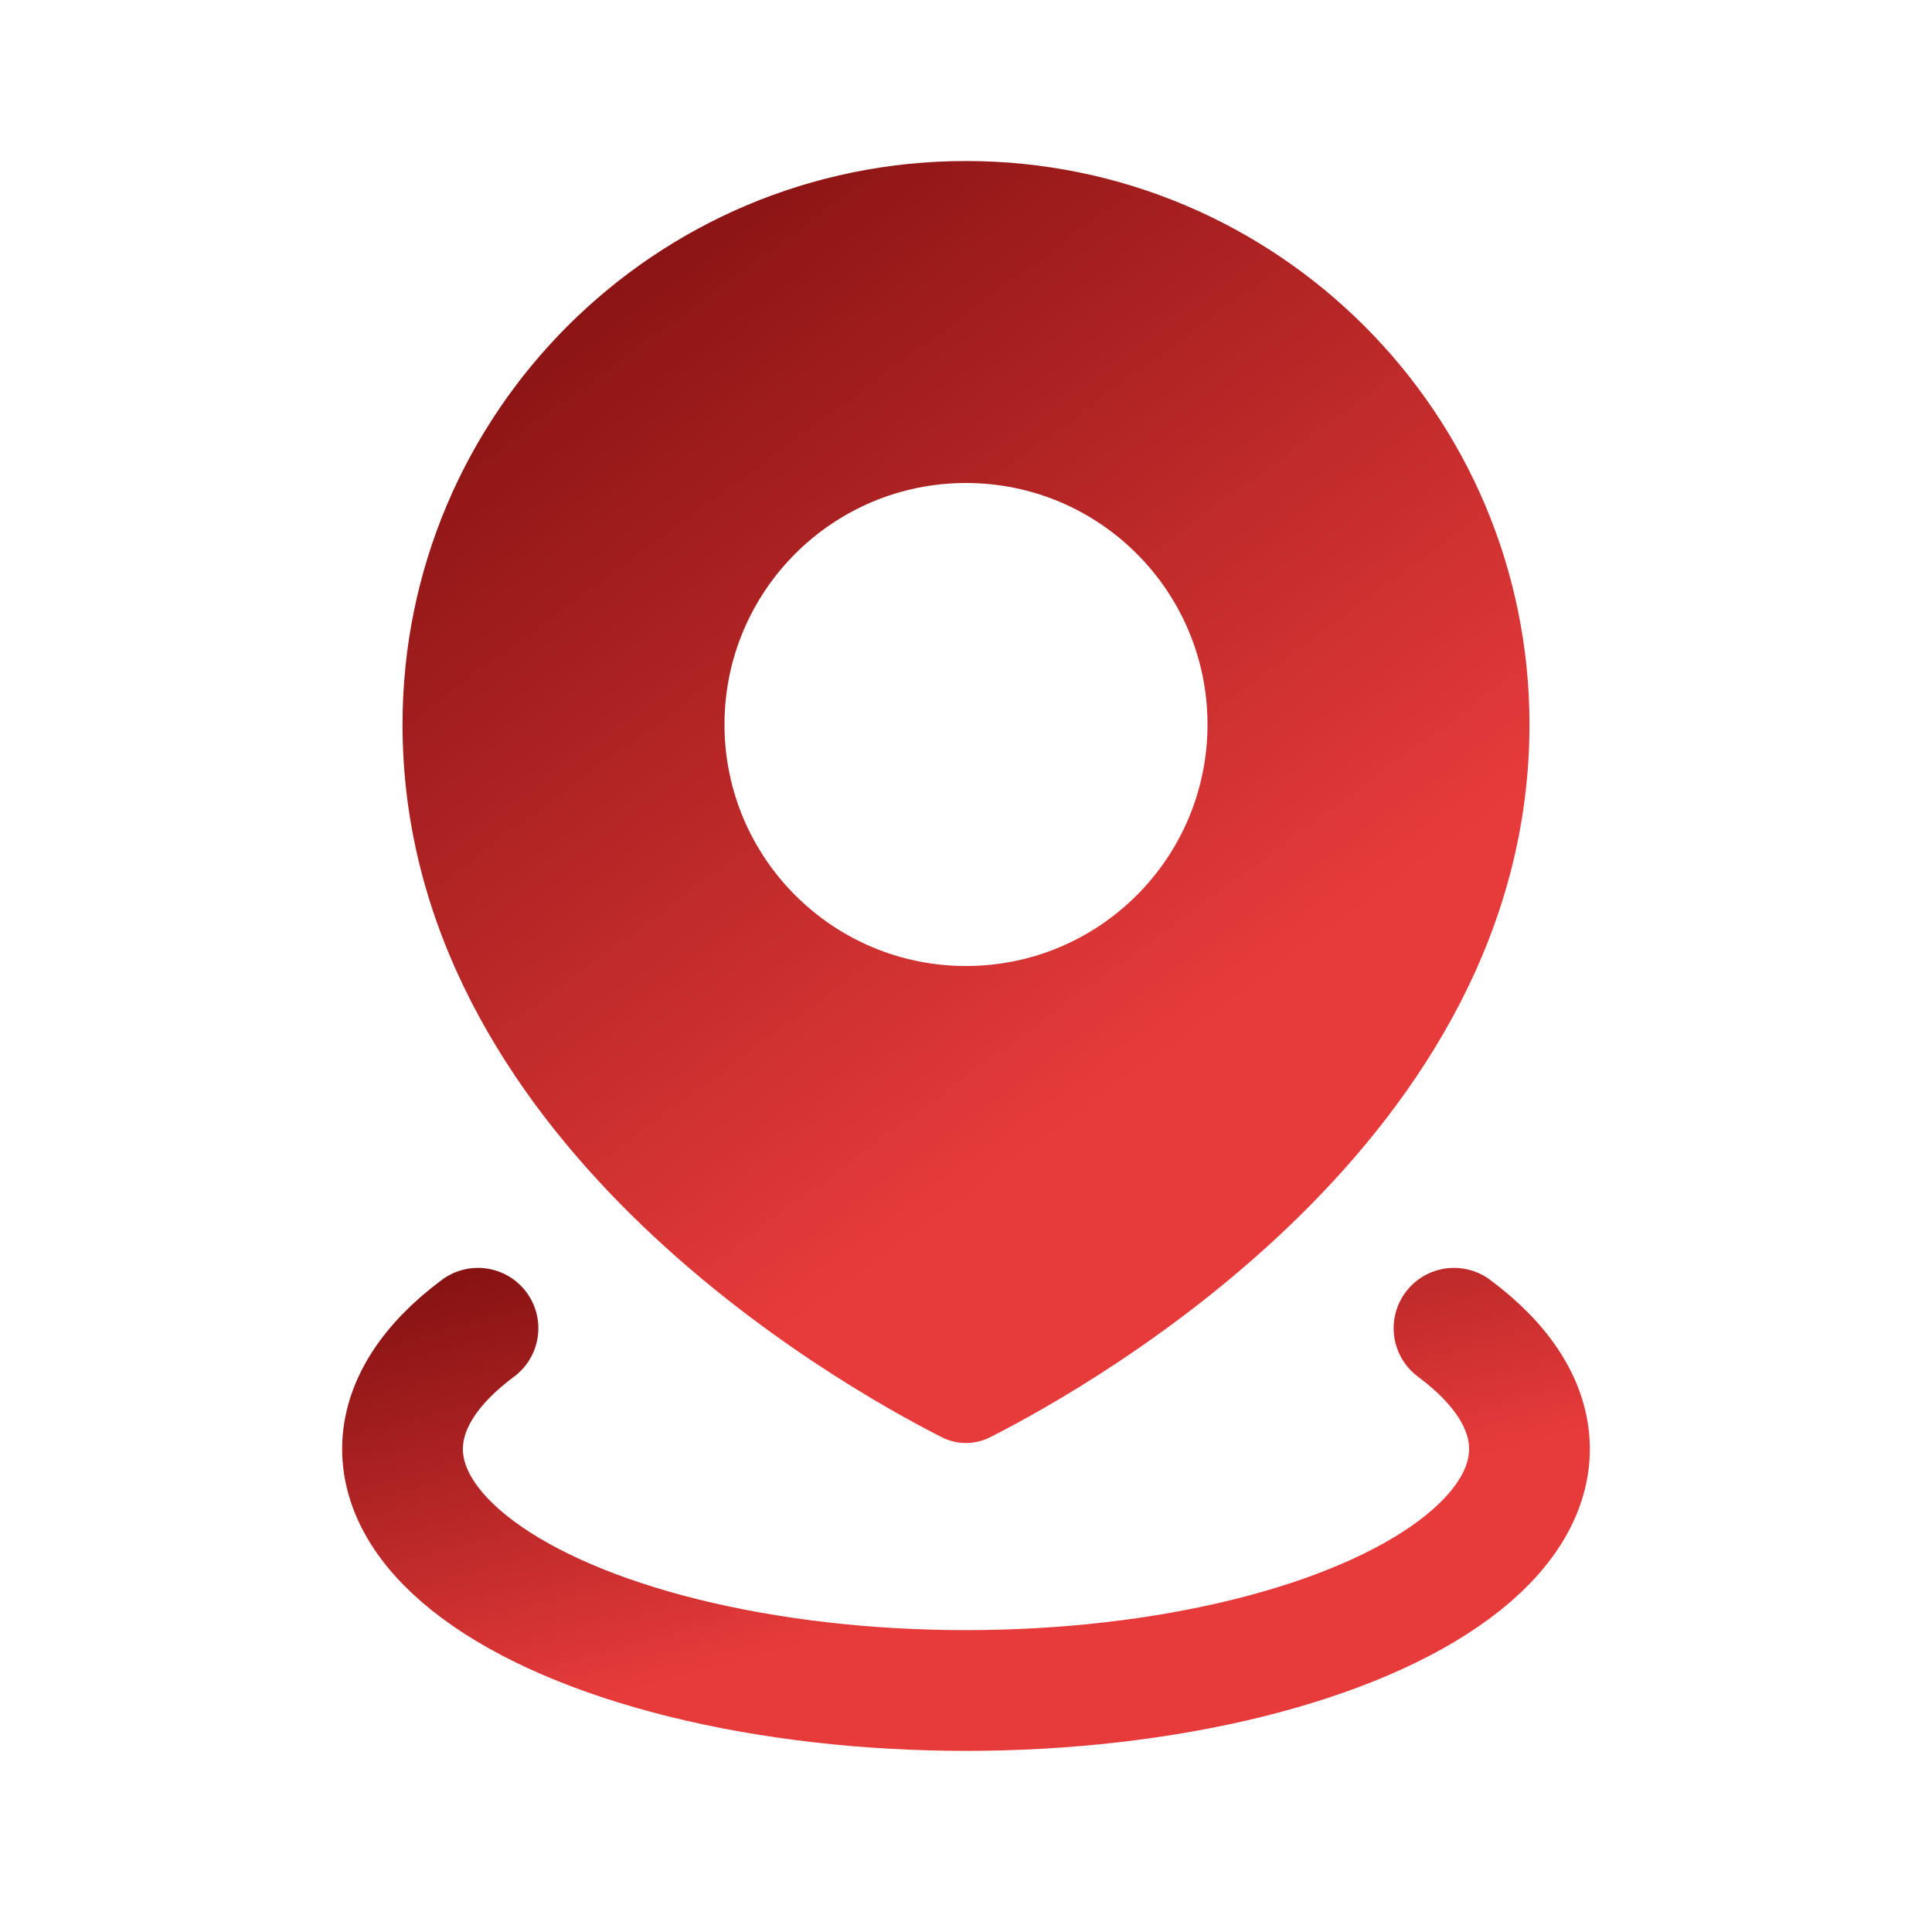 <?xml version="1.0" encoding="UTF-8"?> <svg xmlns="http://www.w3.org/2000/svg" width="32" height="32" viewBox="0 0 32 32" fill="none"><path fill-rule="evenodd" clip-rule="evenodd" d="M16.402 23.804C18.191 22.896 25.333 18.842 25.333 12C25.333 6.845 21.154 2.667 16 2.667C10.845 2.667 6.667 6.845 6.667 12C6.667 18.842 13.808 22.896 15.597 23.804C15.851 23.933 16.148 23.933 16.402 23.804ZM16 16C18.209 16 20 14.209 20 12C20 9.791 18.209 8 16 8C13.791 8 12 9.791 12 12C12 14.209 13.791 16 16 16Z" fill="url(#paint0_linear_166_27)"></path><path d="M24.083 22C24.902 22.608 25.333 23.298 25.333 24C25.333 24.702 24.902 25.392 24.083 26C23.264 26.608 22.085 27.113 20.666 27.464C19.248 27.815 17.638 28 16 28C14.361 28 12.752 27.815 11.333 27.464C9.914 27.113 8.736 26.608 7.917 26C7.098 25.392 6.667 24.702 6.667 24C6.667 23.298 7.098 22.608 7.917 22" stroke="url(#paint1_linear_166_27)" stroke-width="2" stroke-linecap="round"></path><defs><linearGradient id="paint0_linear_166_27" x1="17.402" y1="29.712" x2="0.758" y2="6.995" gradientUnits="userSpaceOnUse"><stop offset="0.307" stop-color="#E73B3B"></stop><stop offset="1" stop-color="#760B0B"></stop></linearGradient><linearGradient id="paint1_linear_166_27" x1="17.402" y1="30.189" x2="14.029" y2="17.968" gradientUnits="userSpaceOnUse"><stop offset="0.307" stop-color="#E73B3B"></stop><stop offset="1" stop-color="#760B0B"></stop></linearGradient></defs></svg> 